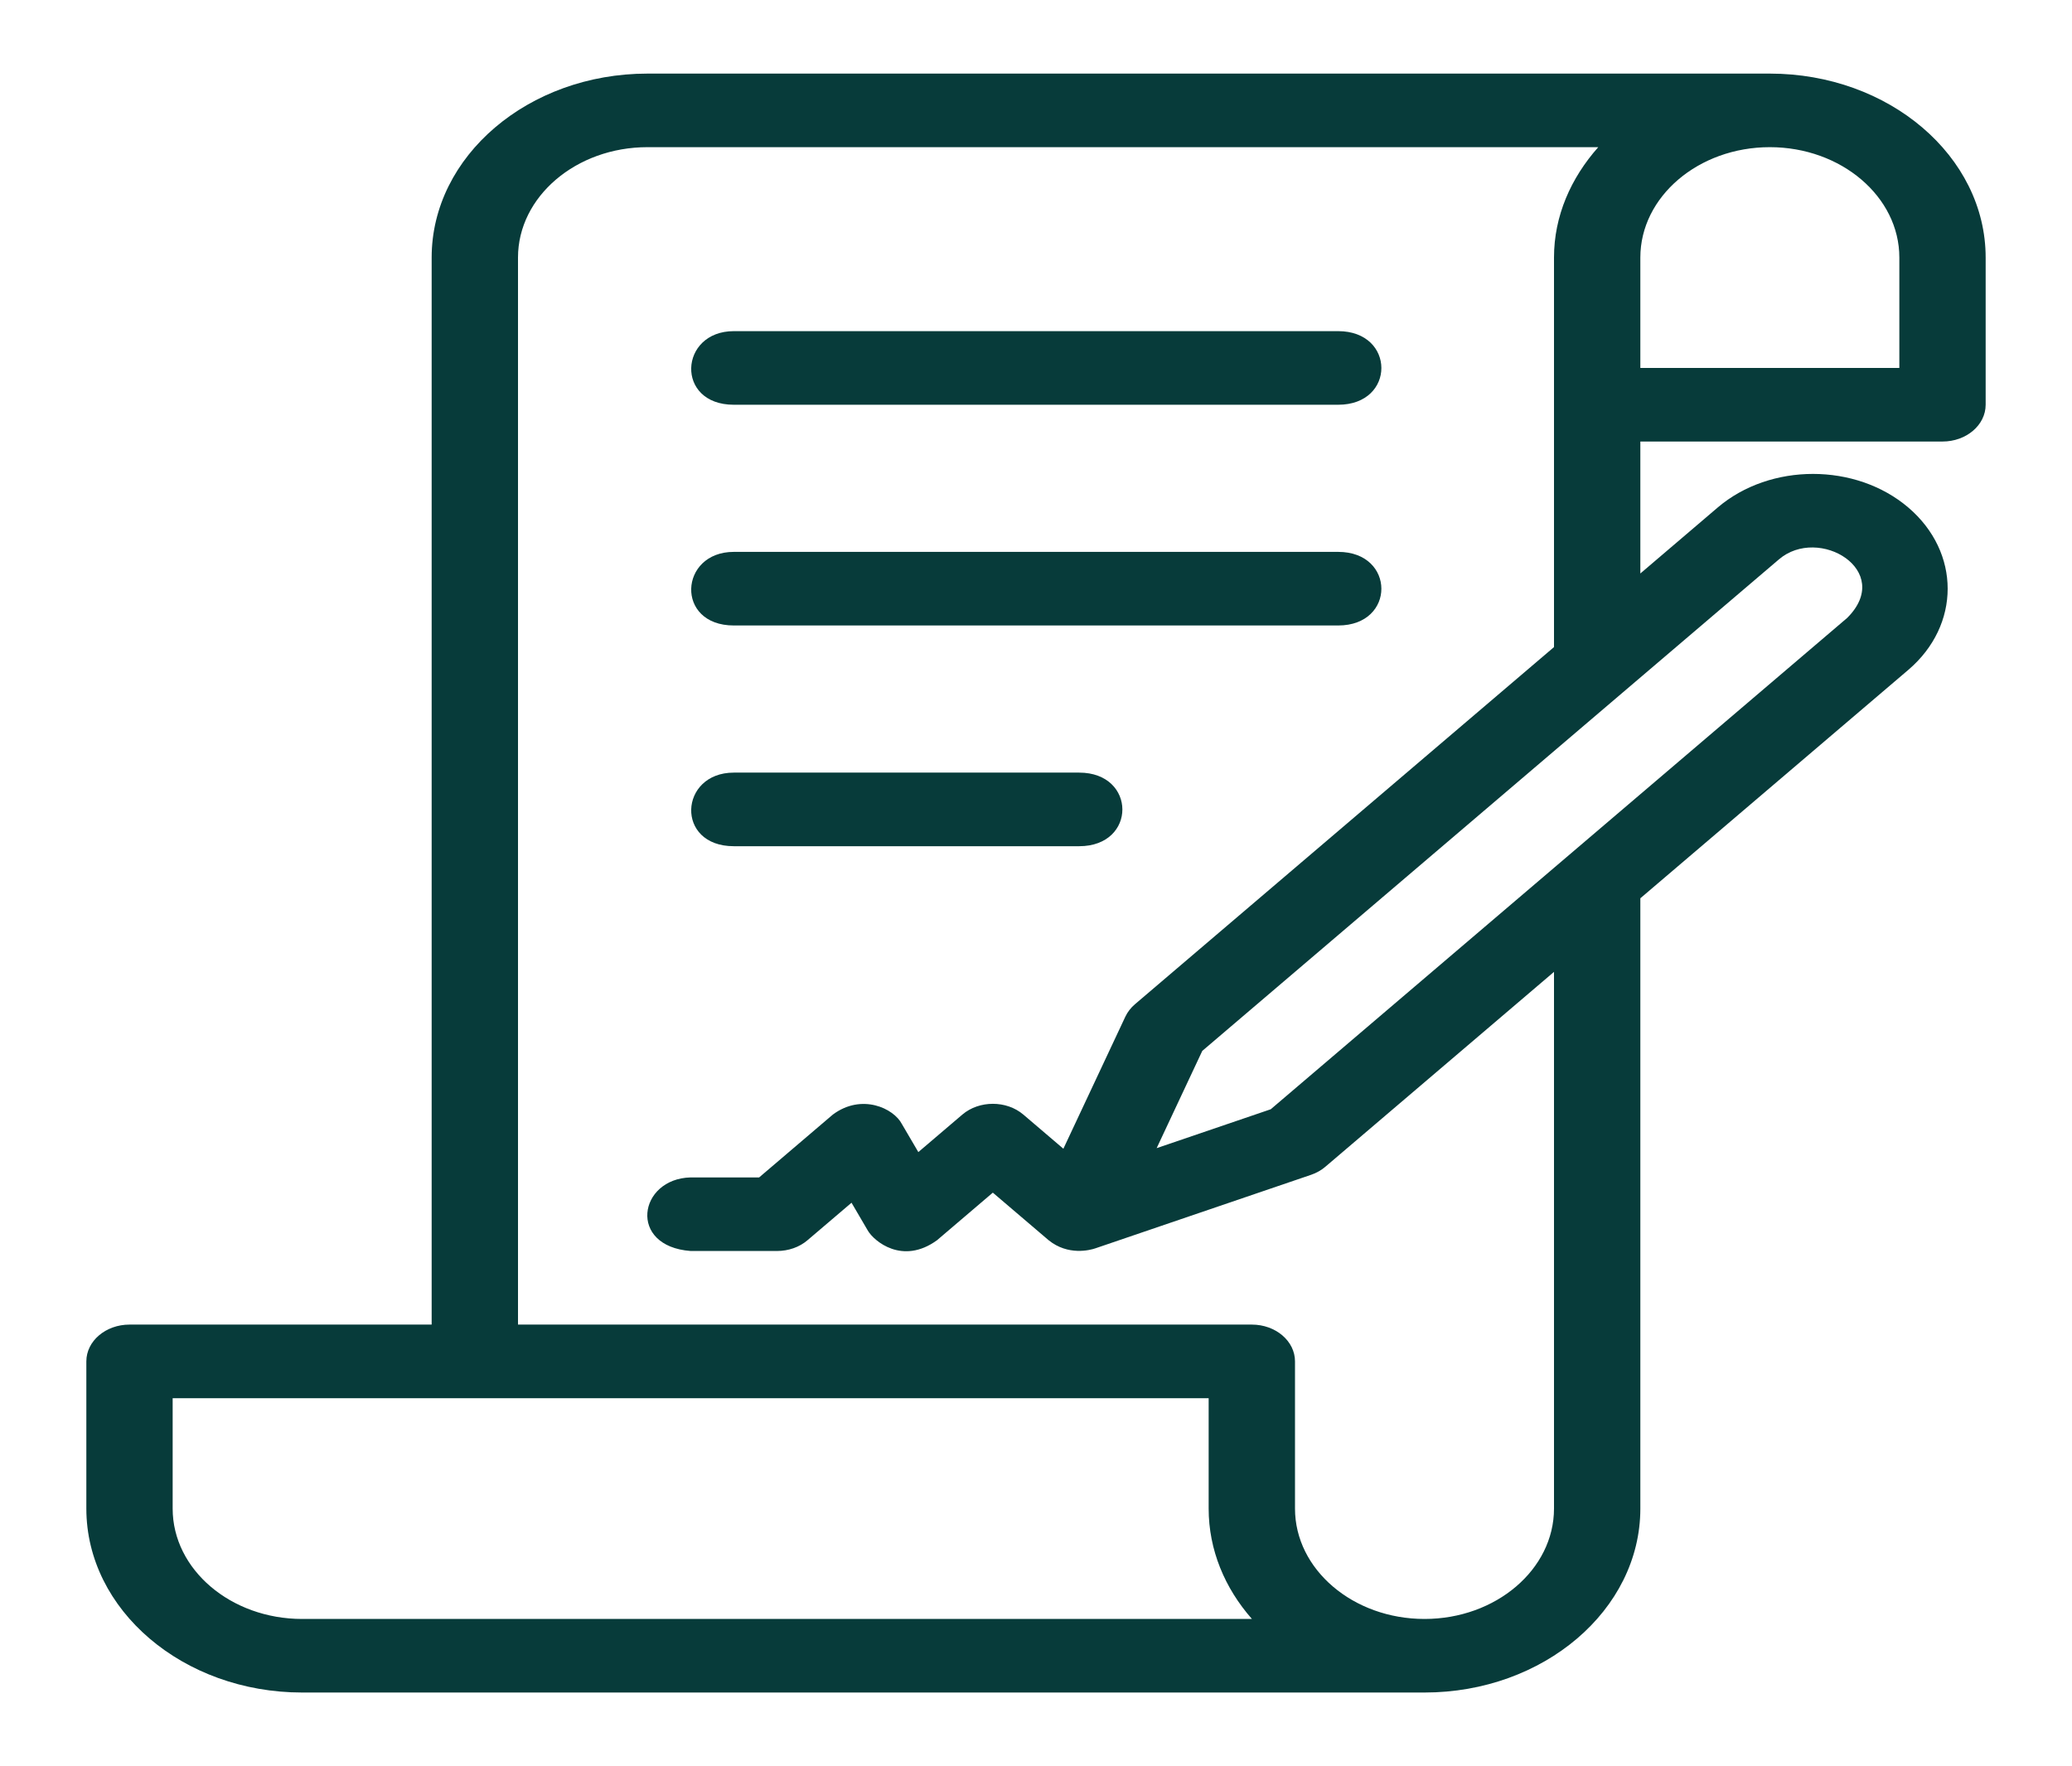 <svg width="61" height="52" viewBox="0 0 61 52" fill="none" xmlns="http://www.w3.org/2000/svg">
<path d="M8.896 49.833H41.938C45.441 49.833 48.292 47.403 48.292 44.417V26.448L56.18 19.724C57.726 18.406 57.726 16.261 56.18 14.942C54.633 13.624 52.117 13.624 50.57 14.942L48.292 16.885V13H57.188C57.889 13 58.458 12.515 58.458 11.917V7.583C58.458 4.597 55.608 2.167 52.104 2.167H19.062C15.559 2.167 12.708 4.597 12.708 7.583V39H3.813C3.111 39 2.542 39.485 2.542 40.083V44.417C2.542 47.403 5.392 49.833 8.896 49.833ZM52.367 16.474C53.544 15.459 55.773 16.804 54.383 18.192L37.411 32.66L34.052 33.805L35.395 30.942L52.367 16.474ZM55.917 7.583V10.833H48.292V7.583C48.292 5.792 50.002 4.333 52.104 4.333C54.206 4.333 55.917 5.792 55.917 7.583ZM15.25 7.583C15.25 5.792 16.96 4.333 19.062 4.333H47.053C46.247 5.241 45.75 6.359 45.75 7.583V19.052L33.414 29.567C33.292 29.671 33.197 29.795 33.132 29.93L31.306 33.822L30.128 32.817C29.631 32.394 28.828 32.394 28.331 32.817L27.036 33.921L26.554 33.099C26.315 32.63 25.367 32.184 24.518 32.817L22.349 34.667H20.333C18.794 34.703 18.475 36.695 20.333 36.833H22.875C23.212 36.833 23.536 36.72 23.773 36.516L25.069 35.412L25.55 36.234C25.733 36.546 26.571 37.253 27.586 36.516L29.229 35.115L30.872 36.516C31.444 36.978 32.09 36.808 32.244 36.756L38.598 34.59C38.757 34.536 38.903 34.453 39.023 34.349L45.75 28.615V44.417C45.75 46.209 44.039 47.667 41.938 47.667C39.836 47.667 38.125 46.209 38.125 44.417V40.083C38.125 39.485 37.556 39 36.854 39H15.25V7.583ZM5.083 41.167H35.583V44.417C35.583 45.635 36.059 46.761 36.857 47.667H8.896C6.794 47.667 5.083 46.209 5.083 44.417V41.167Z" fill="#073B3A"/>
<path d="M21.604 11.917H39.396C41.097 11.917 41.087 9.75 39.396 9.75H21.604C19.991 9.75 19.871 11.917 21.604 11.917Z" fill="#073B3A"/>
<path d="M21.604 18.416H39.396C41.097 18.416 41.087 16.249 39.396 16.249H21.604C19.991 16.249 19.871 18.416 21.604 18.416Z" fill="#073B3A"/>
<path d="M21.604 24.915H31.771C33.472 24.915 33.462 22.748 31.771 22.748H21.604C19.991 22.748 19.871 24.915 21.604 24.915Z" fill="#073B3A"/>
</svg>
